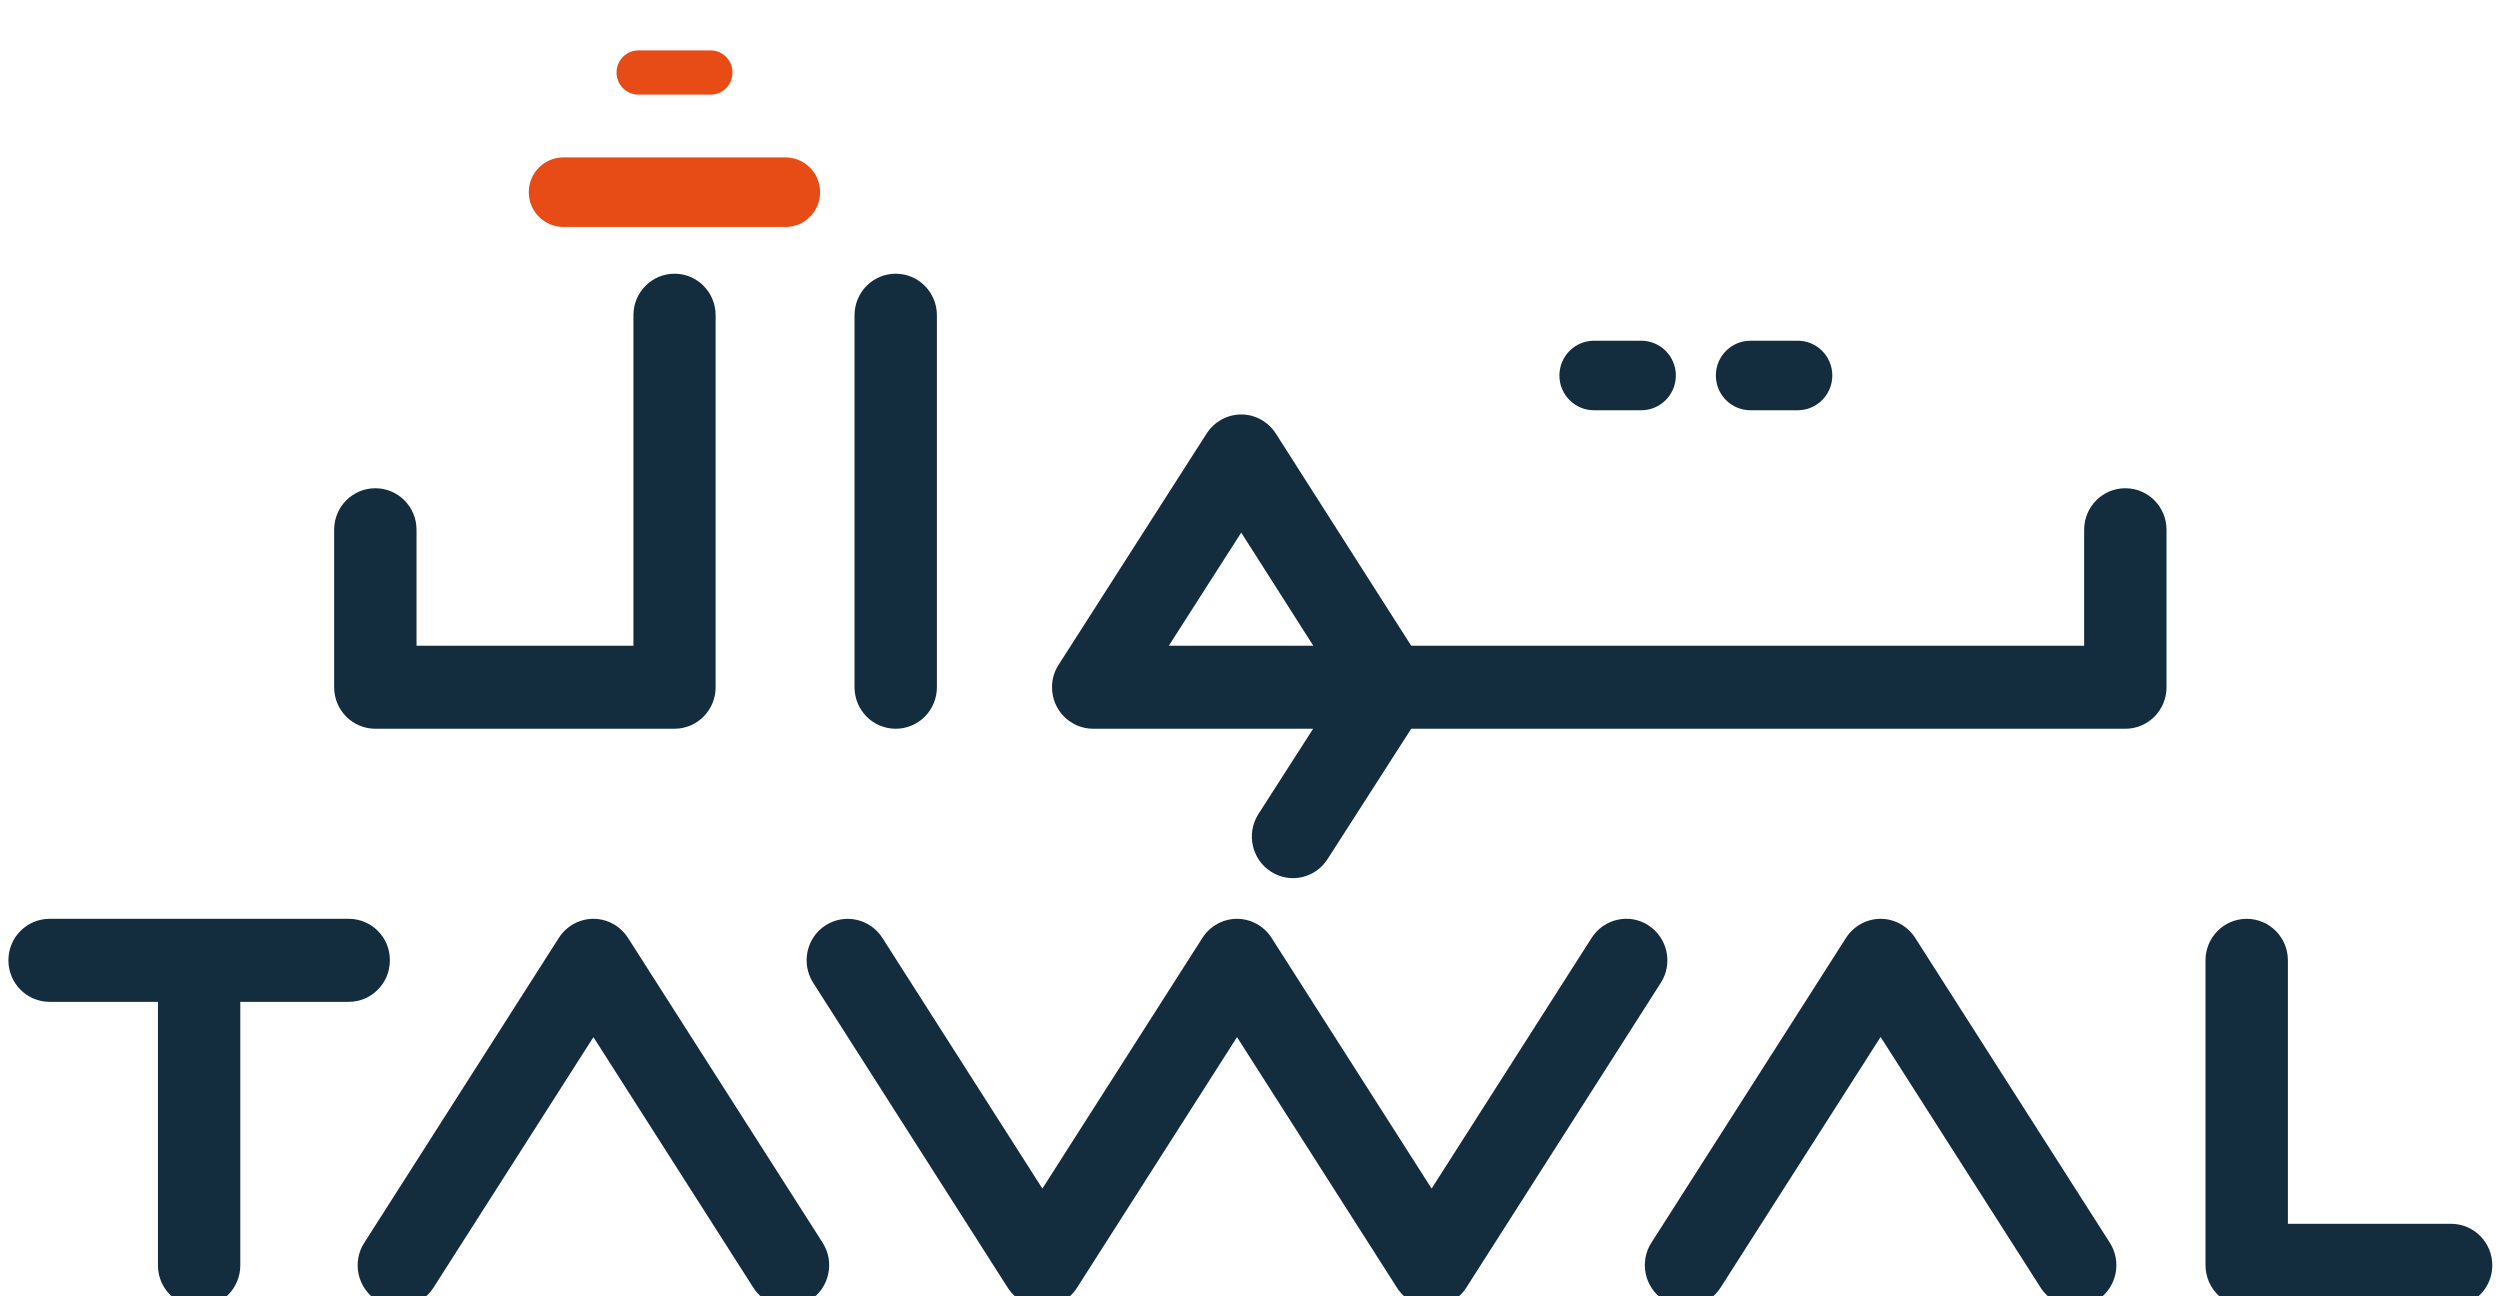 <svg width="108" height="56" viewBox="0 0 108 56" fill="none" xmlns="http://www.w3.org/2000/svg">
<g clip-path="url(#clip0_5301_3998)">
<path d="M105.888 56.449H97.057C96.073 56.449 95.278 55.647 95.278 54.655V41.486C95.278 40.495 96.073 39.693 97.057 39.693C98.042 39.693 98.837 40.495 98.837 41.486V52.869H105.888C106.872 52.869 107.667 53.671 107.667 54.663C107.667 55.647 106.872 56.449 105.888 56.449ZM35.005 56.165C35.829 55.632 36.07 54.517 35.538 53.685L27.13 40.517C26.802 40.006 26.241 39.693 25.636 39.693C25.03 39.693 24.469 40.006 24.141 40.517L15.733 53.693C15.201 54.524 15.442 55.632 16.266 56.172C17.09 56.712 18.191 56.464 18.723 55.632L25.636 44.804L32.548 55.632C32.891 56.165 33.459 56.456 34.043 56.456C34.371 56.449 34.706 56.361 35.005 56.165ZM90.612 56.165C91.436 55.632 91.676 54.517 91.144 53.685L82.737 40.517C82.408 40.006 81.847 39.693 81.242 39.693C80.636 39.693 80.075 40.006 79.747 40.517L71.34 53.685C70.807 54.517 71.048 55.625 71.872 56.165C72.696 56.704 73.797 56.456 74.329 55.625L81.242 44.797L88.154 55.625C88.497 56.157 89.066 56.449 89.649 56.449C89.977 56.449 90.313 56.361 90.612 56.165ZM63.341 55.632L71.748 42.456C72.28 41.625 72.04 40.517 71.216 39.977C70.392 39.438 69.291 39.685 68.758 40.517L61.846 51.345L54.933 40.517C54.605 40.006 54.044 39.693 53.439 39.693C52.833 39.693 52.272 40.006 51.944 40.517L45.031 51.345L38.119 40.517C37.587 39.685 36.486 39.445 35.661 39.977C34.838 40.509 34.597 41.618 35.129 42.456L43.536 55.632C43.865 56.143 44.426 56.456 45.031 56.456C45.636 56.456 46.198 56.15 46.526 55.632L53.439 44.804L60.351 55.632C60.679 56.143 61.241 56.456 61.846 56.456C62.451 56.449 63.013 56.143 63.341 55.632ZM15.07 39.693H2.142C1.157 39.693 0.363 40.495 0.363 41.486C0.363 42.478 1.157 43.28 2.142 43.28H6.823V54.663C6.823 55.654 7.618 56.456 8.602 56.456C9.587 56.456 10.381 55.654 10.381 54.663V43.28H15.063C16.047 43.28 16.842 42.478 16.842 41.486C16.849 40.495 16.054 39.693 15.07 39.693Z" fill="#142D3E"/>
<path d="M33.941 9.804H24.338C23.514 9.804 22.843 9.133 22.843 8.302C22.843 7.471 23.514 6.8 24.338 6.8H33.933C34.757 6.8 35.428 7.471 35.428 8.302C35.428 9.126 34.765 9.804 33.941 9.804Z" fill="#E74C16"/>
<path d="M26.634 3.132C26.634 2.607 27.057 2.177 27.582 2.177H30.696C31.221 2.177 31.644 2.607 31.644 3.132C31.644 3.665 31.221 4.088 30.696 4.088H27.582C27.057 4.088 26.634 3.665 26.634 3.132Z" fill="#E74C16"/>
<path d="M40.474 13.618V29.689C40.474 30.68 39.679 31.482 38.695 31.482C37.71 31.482 36.916 30.68 36.916 29.689V13.618C36.916 12.626 37.71 11.824 38.695 11.824C39.679 11.824 40.474 12.626 40.474 13.618ZM70.902 17.723C71.726 17.723 72.397 17.052 72.397 16.221C72.397 15.39 71.726 14.719 70.902 14.719H68.86C68.037 14.719 67.366 15.39 67.366 16.221C67.366 17.052 68.037 17.723 68.86 17.723H70.902ZM77.662 17.723C78.485 17.723 79.156 17.052 79.156 16.221C79.156 15.39 78.485 14.719 77.662 14.719H75.62C74.796 14.719 74.125 15.39 74.125 16.221C74.125 17.052 74.796 17.723 75.62 17.723H77.662ZM93.594 29.689C93.594 30.68 92.799 31.482 91.815 31.482H60.964L57.361 37.097C56.837 37.935 55.743 38.191 54.911 37.658C54.08 37.133 53.832 36.025 54.35 35.187L56.727 31.482H47.226C46.242 31.482 45.447 30.68 45.447 29.689C45.447 29.331 45.549 28.996 45.731 28.719L52.126 18.729C52.454 18.219 53.016 17.905 53.621 17.905C54.226 17.905 54.788 18.219 55.116 18.729L60.964 27.895H90.035V22.885C90.035 21.894 90.83 21.092 91.815 21.092C92.799 21.092 93.594 21.894 93.594 22.885V29.689ZM56.734 27.895L53.621 23.009L50.493 27.895H56.734ZM29.143 11.824C28.158 11.824 27.364 12.626 27.364 13.618V27.895H17.994V22.885C17.994 21.894 17.199 21.092 16.215 21.092C15.23 21.092 14.435 21.894 14.435 22.885V29.689C14.435 30.68 15.23 31.482 16.215 31.482H29.135C30.12 31.482 30.915 30.68 30.915 29.689V13.618C30.915 12.626 30.12 11.824 29.143 11.824Z" fill="#142D3E"/>
</g>
<defs>
<clipPath id="clip0_5301_3998">
<rect width="108" height="56" fill="white"/>
</clipPath>
</defs>
</svg>
